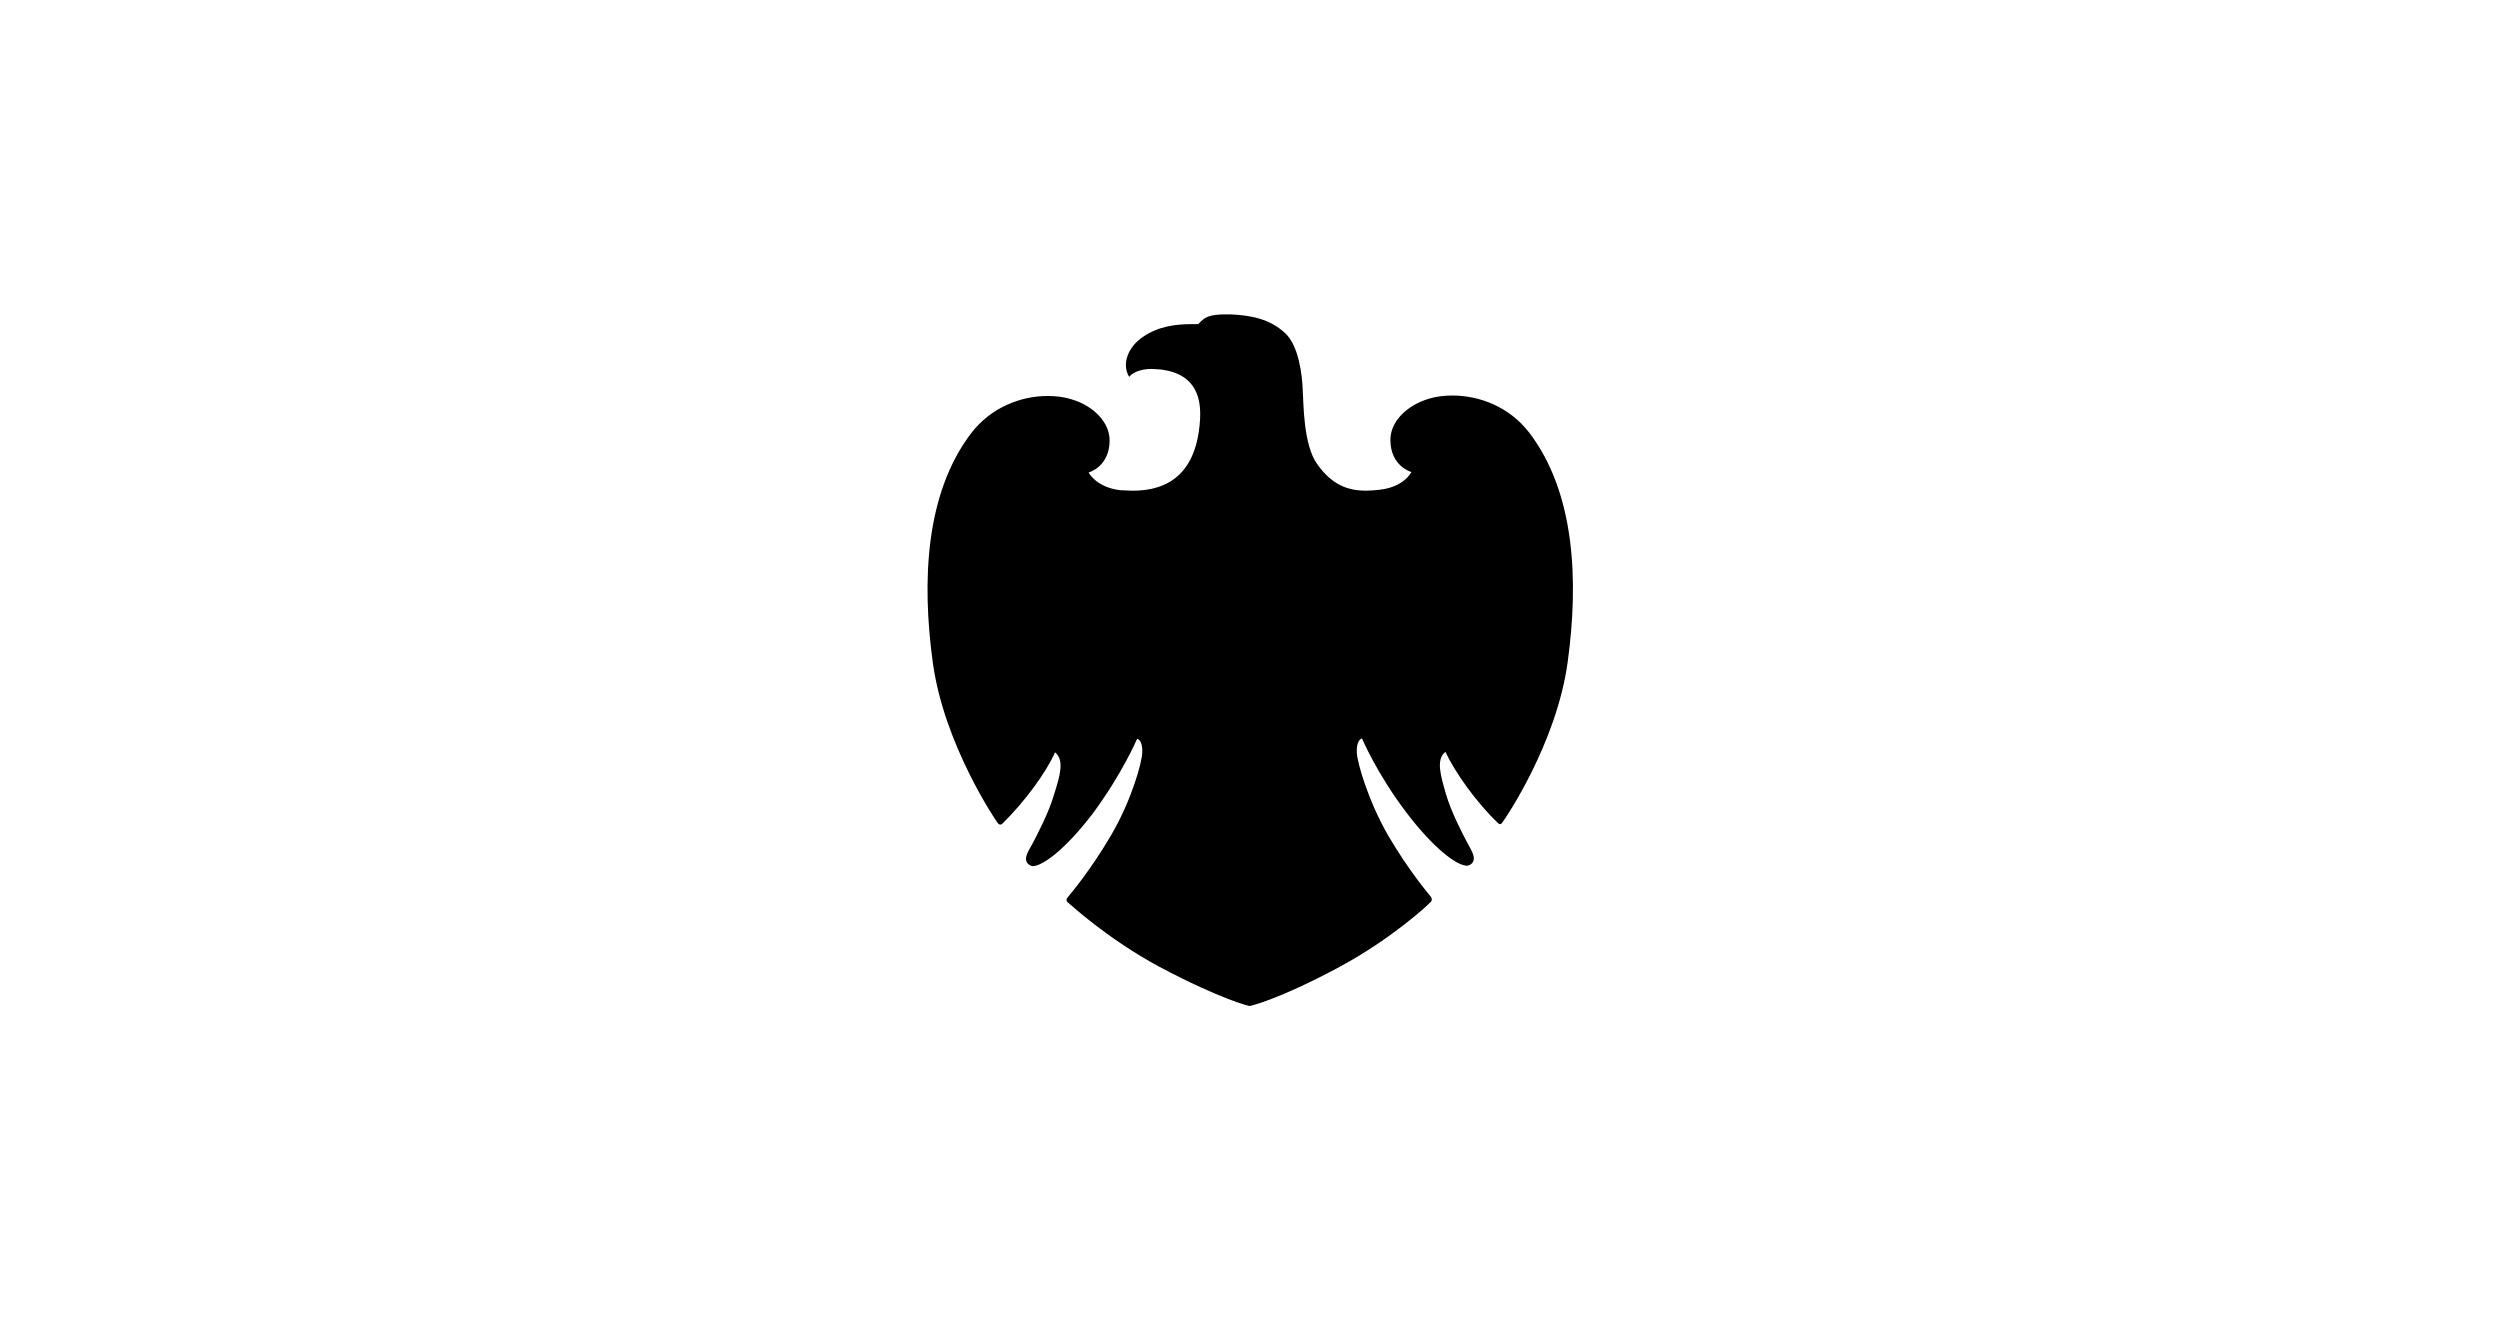 <?xml version="1.0" encoding="utf-8"?>
<!-- Generator: Adobe Illustrator 24.1.1, SVG Export Plug-In . SVG Version: 6.00 Build 0)  -->
<svg version="1.1" id="Camada_1" xmlns="http://www.w3.org/2000/svg" xmlns:xlink="http://www.w3.org/1999/xlink" x="0px" y="0px"
	 viewBox="0 0 536 283.1" style="enable-background:new 0 0 536 283.1;" xml:space="preserve">
<style type="text/css">
	.st0{fill:none;}
</style>
<rect class="st0" width="536" height="283.1"/>
<path d="M262.9,67.4c-3.9,0-4.7,0.7-6,2.1c-0.5,0-1,0-1.6,0c-3,0-6.9,0.4-10.2,2.7c-3.2,2.1-4.7,5.8-3,8.6c0,0,1.1-1.7,4.9-1.7
	c0.5,0,1.1,0.1,1.7,0.1c5.2,0.6,9,3.3,8.6,10.6c-0.4,7.2-3.1,15.3-14.2,15.4c0,0-1.4,0-2.9-0.1c-5.2-0.6-6.8-3.8-6.8-3.8
	s4.5-1.2,4.5-6.9c0-3.8-3.4-7.4-8.2-8.8c-1.6-0.5-3.3-0.7-5.1-0.7c-5.7,0-12.1,2.4-16.4,8c-9.8,12.9-10.6,31.7-8.2,49.2
	c2.4,17.5,13.5,33.8,13.8,34.2c0.2,0.3,0.4,0.5,0.7,0.5c0.1,0,0.3-0.1,0.4-0.2c4.8-4.7,9.4-11,11.3-15.3c2.1,1.7,1,5.2-0.2,9
	c-1.1,3.9-3.8,9-4.7,10.7c-0.9,1.6-2.2,3.5-0.5,4.5c0.2,0.1,0.4,0.2,0.6,0.2c2.2,0,7.2-3.8,12.9-11.3c6.3-8.5,9.5-16,9.5-16
	c0.5,0.1,1.2,0.9,1.1,3c-0.1,2.2-2.3,10.2-6.7,17.7c-4.4,7.5-8.4,12.2-9.3,13.3c-0.5,0.6-0.1,1,0.3,1.3c0.3,0.2,8.1,7.5,19.4,13.6
	c13.4,7.1,19.3,8.4,19.3,8.4s5.9-1.2,19.3-8.4c11.3-6.1,19.1-13.4,19.3-13.7c0.3-0.2,0.7-0.6,0.3-1.3c-0.8-1-4.8-5.7-9.2-13.2
	c-4.3-7.5-6.6-15.6-6.7-17.7c-0.1-2.2,0.6-2.9,1.1-3.1c0,0,3.2,7.6,9.6,16c5.7,7.5,10.7,11.3,12.9,11.3c0.3,0,0.5-0.1,0.7-0.2
	c1.6-1,0.4-2.9-0.5-4.5c-0.9-1.7-3.6-6.8-4.7-10.7c-1.1-3.8-2.2-7.4-0.1-9c2,4.3,6.5,10.7,11.3,15.3c0.1,0.1,0.3,0.2,0.4,0.2
	c0.2,0,0.4-0.2,0.6-0.5c0.4-0.5,11.5-16.7,13.9-34.2c2.4-17.5,1.6-36.3-8.2-49.2c-4.3-5.6-10.7-8-16.5-8c-1.8,0-3.5,0.2-5.1,0.7
	c-4.9,1.5-8.2,5-8.2,8.8c0,5.7,4.5,6.9,4.5,6.9s-1.5,3.2-6.8,3.8c-1,0.1-2,0.2-2.9,0.2c-4,0-7.4-1.3-10.5-5.7
	c-3-4.2-2.9-13-3.1-15.9c-0.1-3-0.8-9.6-3.9-12.3c-3.1-2.8-6.9-3.7-11.6-3.9C263.5,67.4,263.2,67.4,262.9,67.4"/>
</svg>
